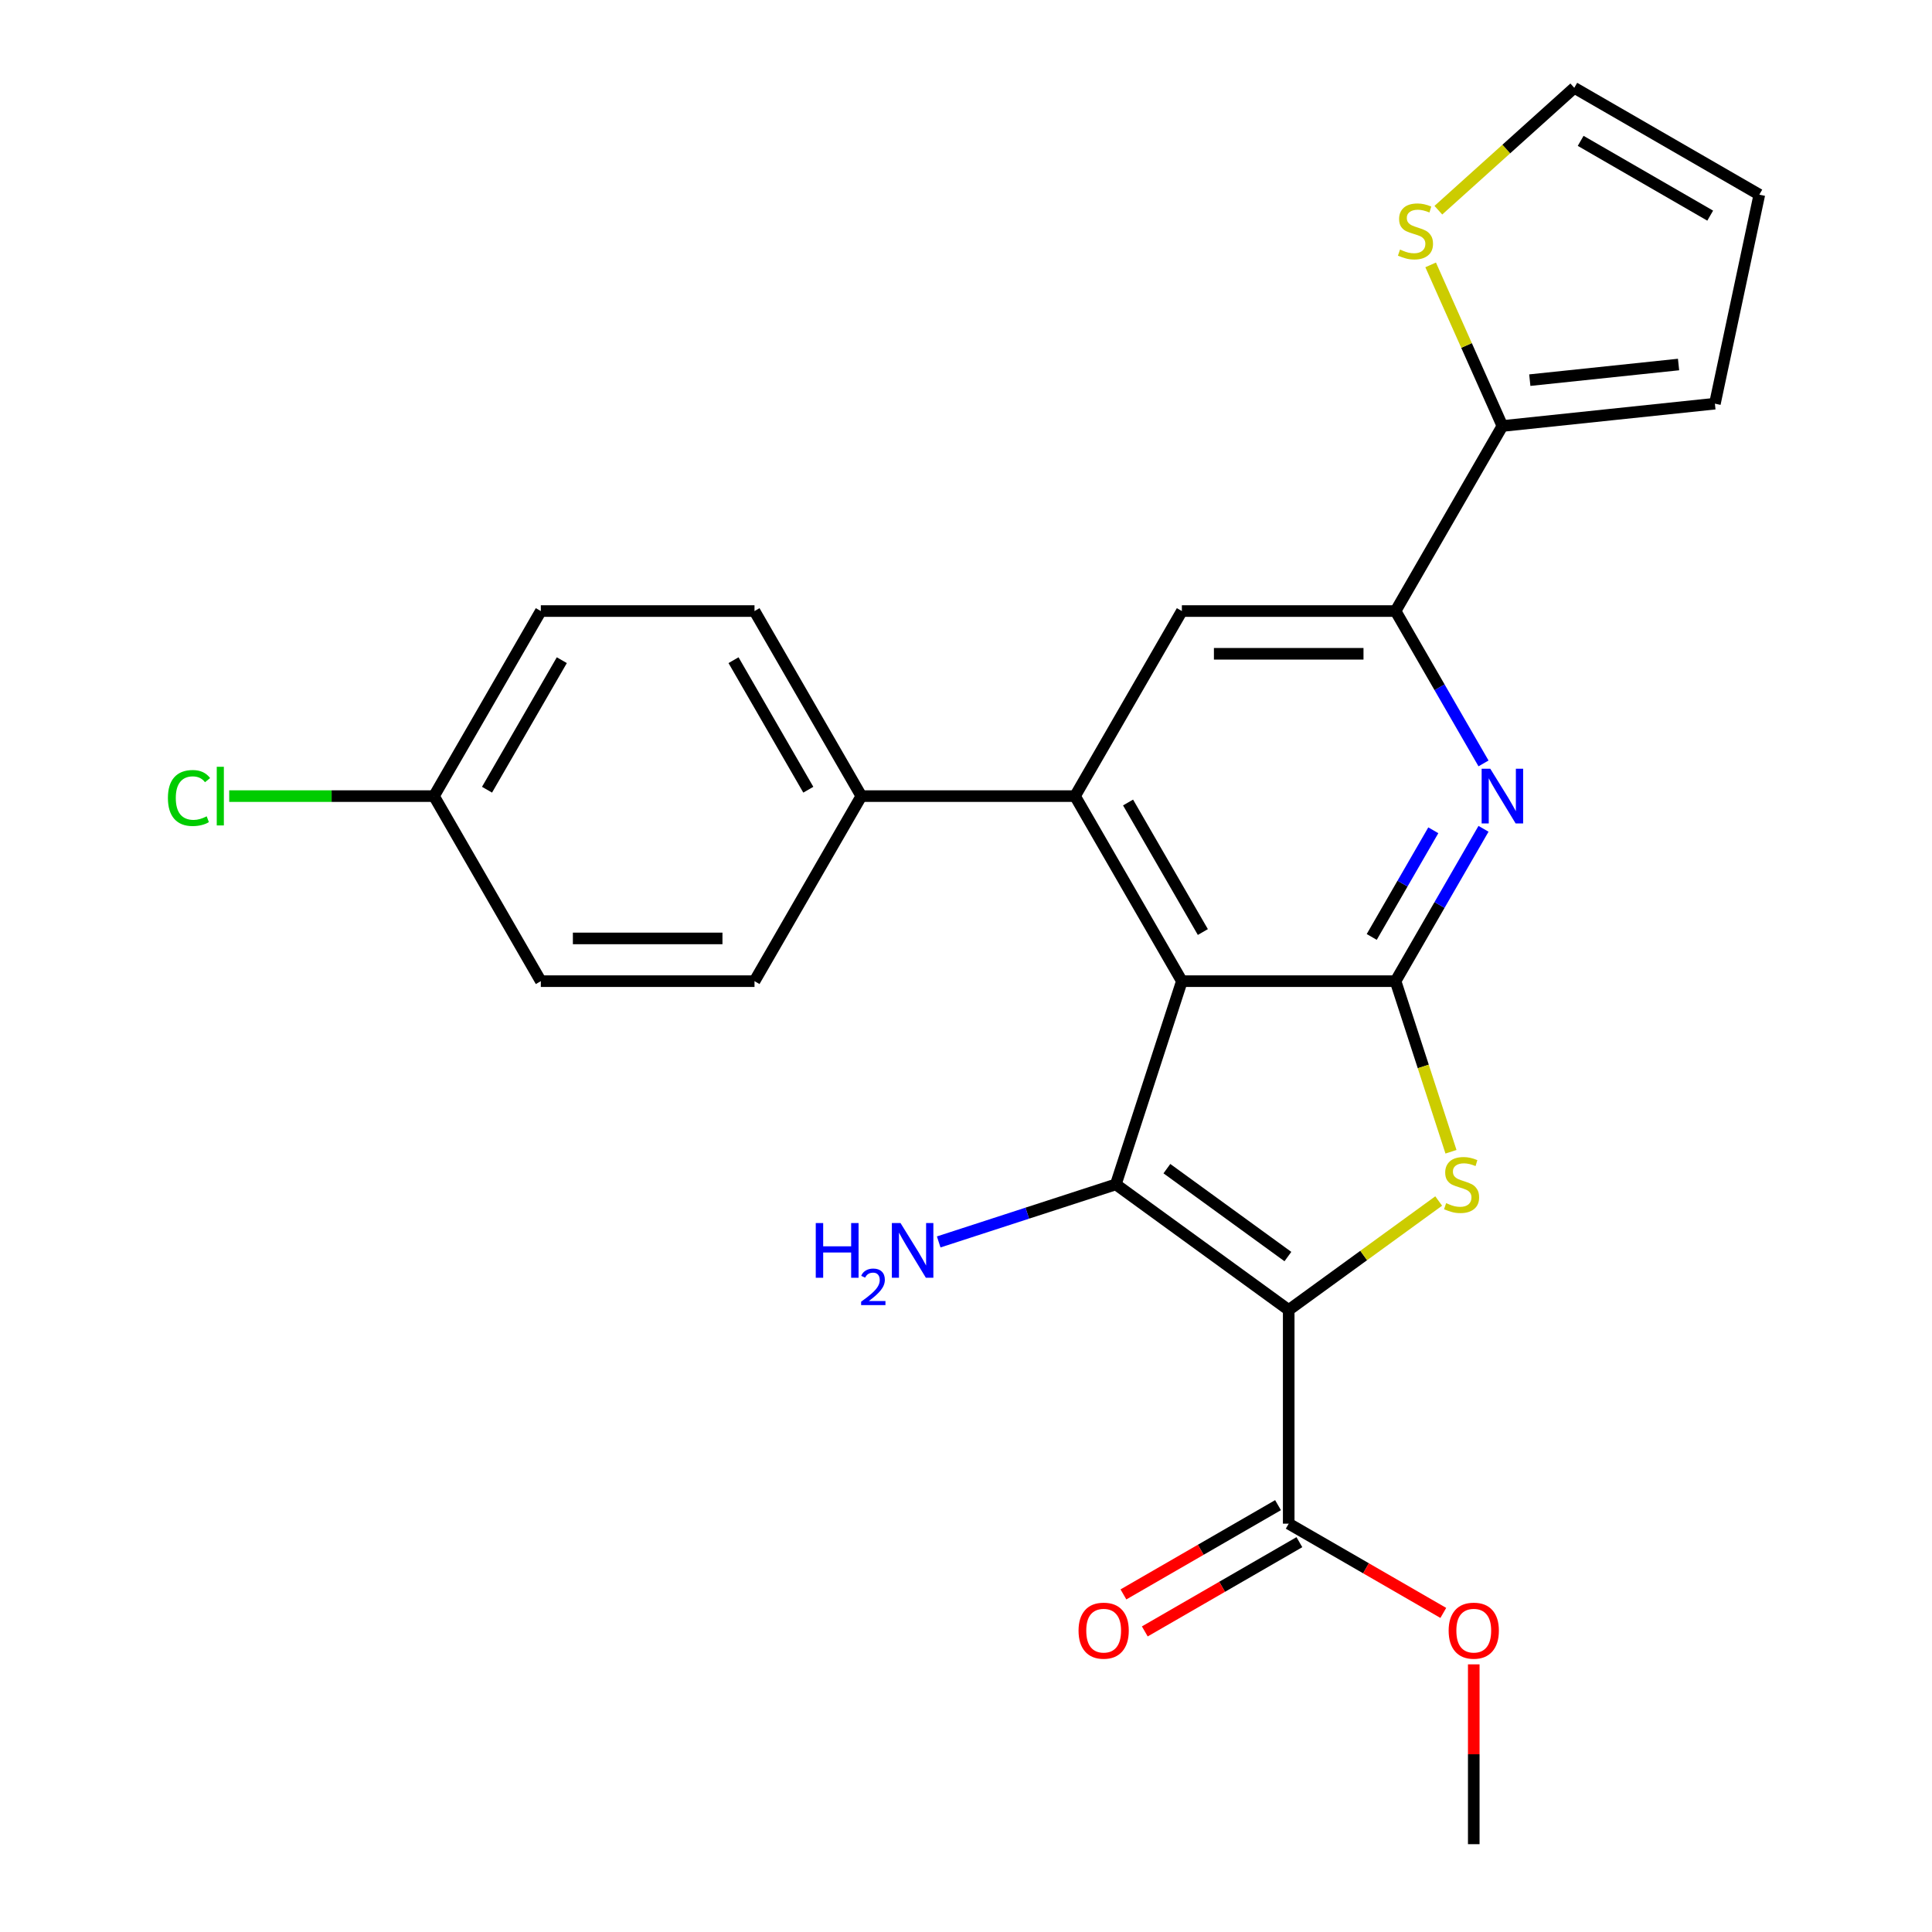 <?xml version='1.0' encoding='iso-8859-1'?>
<svg version='1.1' baseProfile='full'
              xmlns='http://www.w3.org/2000/svg'
                      xmlns:rdkit='http://www.rdkit.org/xml'
                      xmlns:xlink='http://www.w3.org/1999/xlink'
                  xml:space='preserve'
width='1000px' height='1000px' viewBox='0 0 1000 1000'>
<!-- END OF HEADER -->
<rect style='opacity:1.0;fill:#FFFFFF;stroke:none' width='1000' height='1000' x='0' y='0'> </rect>
<path class='bond-1' d='M 667.033,678.044 L 577.556,613.035' style='fill:none;fill-rule:evenodd;stroke:#000000;stroke-width:6px;stroke-linecap:butt;stroke-linejoin:miter;stroke-opacity:1' />
<path class='bond-1' d='M 666.614,650.397 L 603.979,604.891' style='fill:none;fill-rule:evenodd;stroke:#000000;stroke-width:6px;stroke-linecap:butt;stroke-linejoin:miter;stroke-opacity:1' />
<path class='bond-3' d='M 667.033,678.044 L 705.85,649.843' style='fill:none;fill-rule:evenodd;stroke:#000000;stroke-width:6px;stroke-linecap:butt;stroke-linejoin:miter;stroke-opacity:1' />
<path class='bond-3' d='M 705.85,649.843 L 744.666,621.641' style='fill:none;fill-rule:evenodd;stroke:#CCCC00;stroke-width:6px;stroke-linecap:butt;stroke-linejoin:miter;stroke-opacity:1' />
<path class='bond-7' d='M 667.033,678.044 L 667.033,788.645' style='fill:none;fill-rule:evenodd;stroke:#000000;stroke-width:6px;stroke-linecap:butt;stroke-linejoin:miter;stroke-opacity:1' />
<path class='bond-0' d='M 611.733,507.848 L 577.556,613.035' style='fill:none;fill-rule:evenodd;stroke:#000000;stroke-width:6px;stroke-linecap:butt;stroke-linejoin:miter;stroke-opacity:1' />
<path class='bond-4' d='M 611.733,507.848 L 556.433,412.065' style='fill:none;fill-rule:evenodd;stroke:#000000;stroke-width:6px;stroke-linecap:butt;stroke-linejoin:miter;stroke-opacity:1' />
<path class='bond-4' d='M 622.595,482.42 L 583.884,415.372' style='fill:none;fill-rule:evenodd;stroke:#000000;stroke-width:6px;stroke-linecap:butt;stroke-linejoin:miter;stroke-opacity:1' />
<path class='bond-25' d='M 611.733,507.848 L 722.334,507.848' style='fill:none;fill-rule:evenodd;stroke:#000000;stroke-width:6px;stroke-linecap:butt;stroke-linejoin:miter;stroke-opacity:1' />
<path class='bond-12' d='M 577.556,613.035 L 531.715,627.93' style='fill:none;fill-rule:evenodd;stroke:#000000;stroke-width:6px;stroke-linecap:butt;stroke-linejoin:miter;stroke-opacity:1' />
<path class='bond-12' d='M 531.715,627.93 L 485.873,642.824' style='fill:none;fill-rule:evenodd;stroke:#0000FF;stroke-width:6px;stroke-linecap:butt;stroke-linejoin:miter;stroke-opacity:1' />
<path class='bond-2' d='M 722.334,507.848 L 736.679,551.999' style='fill:none;fill-rule:evenodd;stroke:#000000;stroke-width:6px;stroke-linecap:butt;stroke-linejoin:miter;stroke-opacity:1' />
<path class='bond-2' d='M 736.679,551.999 L 751.025,596.15' style='fill:none;fill-rule:evenodd;stroke:#CCCC00;stroke-width:6px;stroke-linecap:butt;stroke-linejoin:miter;stroke-opacity:1' />
<path class='bond-5' d='M 722.334,507.848 L 745.098,468.419' style='fill:none;fill-rule:evenodd;stroke:#000000;stroke-width:6px;stroke-linecap:butt;stroke-linejoin:miter;stroke-opacity:1' />
<path class='bond-5' d='M 745.098,468.419 L 767.862,428.99' style='fill:none;fill-rule:evenodd;stroke:#0000FF;stroke-width:6px;stroke-linecap:butt;stroke-linejoin:miter;stroke-opacity:1' />
<path class='bond-5' d='M 710.006,484.959 L 725.941,457.359' style='fill:none;fill-rule:evenodd;stroke:#000000;stroke-width:6px;stroke-linecap:butt;stroke-linejoin:miter;stroke-opacity:1' />
<path class='bond-5' d='M 725.941,457.359 L 741.876,429.759' style='fill:none;fill-rule:evenodd;stroke:#0000FF;stroke-width:6px;stroke-linecap:butt;stroke-linejoin:miter;stroke-opacity:1' />
<path class='bond-8' d='M 556.433,412.065 L 611.733,316.282' style='fill:none;fill-rule:evenodd;stroke:#000000;stroke-width:6px;stroke-linecap:butt;stroke-linejoin:miter;stroke-opacity:1' />
<path class='bond-11' d='M 556.433,412.065 L 445.832,412.065' style='fill:none;fill-rule:evenodd;stroke:#000000;stroke-width:6px;stroke-linecap:butt;stroke-linejoin:miter;stroke-opacity:1' />
<path class='bond-6' d='M 767.862,395.14 L 745.098,355.711' style='fill:none;fill-rule:evenodd;stroke:#0000FF;stroke-width:6px;stroke-linecap:butt;stroke-linejoin:miter;stroke-opacity:1' />
<path class='bond-6' d='M 745.098,355.711 L 722.334,316.282' style='fill:none;fill-rule:evenodd;stroke:#000000;stroke-width:6px;stroke-linecap:butt;stroke-linejoin:miter;stroke-opacity:1' />
<path class='bond-9' d='M 722.334,316.282 L 777.634,220.499' style='fill:none;fill-rule:evenodd;stroke:#000000;stroke-width:6px;stroke-linecap:butt;stroke-linejoin:miter;stroke-opacity:1' />
<path class='bond-26' d='M 722.334,316.282 L 611.733,316.282' style='fill:none;fill-rule:evenodd;stroke:#000000;stroke-width:6px;stroke-linecap:butt;stroke-linejoin:miter;stroke-opacity:1' />
<path class='bond-26' d='M 705.744,338.402 L 628.323,338.402' style='fill:none;fill-rule:evenodd;stroke:#000000;stroke-width:6px;stroke-linecap:butt;stroke-linejoin:miter;stroke-opacity:1' />
<path class='bond-15' d='M 661.503,779.066 L 621.494,802.166' style='fill:none;fill-rule:evenodd;stroke:#000000;stroke-width:6px;stroke-linecap:butt;stroke-linejoin:miter;stroke-opacity:1' />
<path class='bond-15' d='M 621.494,802.166 L 581.486,825.265' style='fill:none;fill-rule:evenodd;stroke:#FF0000;stroke-width:6px;stroke-linecap:butt;stroke-linejoin:miter;stroke-opacity:1' />
<path class='bond-15' d='M 672.563,798.223 L 632.554,821.322' style='fill:none;fill-rule:evenodd;stroke:#000000;stroke-width:6px;stroke-linecap:butt;stroke-linejoin:miter;stroke-opacity:1' />
<path class='bond-15' d='M 632.554,821.322 L 592.546,844.421' style='fill:none;fill-rule:evenodd;stroke:#FF0000;stroke-width:6px;stroke-linecap:butt;stroke-linejoin:miter;stroke-opacity:1' />
<path class='bond-19' d='M 667.033,788.645 L 707.042,811.744' style='fill:none;fill-rule:evenodd;stroke:#000000;stroke-width:6px;stroke-linecap:butt;stroke-linejoin:miter;stroke-opacity:1' />
<path class='bond-19' d='M 707.042,811.744 L 747.051,834.843' style='fill:none;fill-rule:evenodd;stroke:#FF0000;stroke-width:6px;stroke-linecap:butt;stroke-linejoin:miter;stroke-opacity:1' />
<path class='bond-10' d='M 777.634,220.499 L 759.069,178.802' style='fill:none;fill-rule:evenodd;stroke:#000000;stroke-width:6px;stroke-linecap:butt;stroke-linejoin:miter;stroke-opacity:1' />
<path class='bond-10' d='M 759.069,178.802 L 740.505,137.106' style='fill:none;fill-rule:evenodd;stroke:#CCCC00;stroke-width:6px;stroke-linecap:butt;stroke-linejoin:miter;stroke-opacity:1' />
<path class='bond-13' d='M 777.634,220.499 L 887.628,208.938' style='fill:none;fill-rule:evenodd;stroke:#000000;stroke-width:6px;stroke-linecap:butt;stroke-linejoin:miter;stroke-opacity:1' />
<path class='bond-13' d='M 791.821,196.766 L 868.817,188.674' style='fill:none;fill-rule:evenodd;stroke:#000000;stroke-width:6px;stroke-linecap:butt;stroke-linejoin:miter;stroke-opacity:1' />
<path class='bond-14' d='M 744.494,108.795 L 779.667,77.125' style='fill:none;fill-rule:evenodd;stroke:#CCCC00;stroke-width:6px;stroke-linecap:butt;stroke-linejoin:miter;stroke-opacity:1' />
<path class='bond-14' d='M 779.667,77.125 L 814.841,45.455' style='fill:none;fill-rule:evenodd;stroke:#000000;stroke-width:6px;stroke-linecap:butt;stroke-linejoin:miter;stroke-opacity:1' />
<path class='bond-17' d='M 445.832,412.065 L 390.532,316.282' style='fill:none;fill-rule:evenodd;stroke:#000000;stroke-width:6px;stroke-linecap:butt;stroke-linejoin:miter;stroke-opacity:1' />
<path class='bond-17' d='M 418.381,408.757 L 379.671,341.71' style='fill:none;fill-rule:evenodd;stroke:#000000;stroke-width:6px;stroke-linecap:butt;stroke-linejoin:miter;stroke-opacity:1' />
<path class='bond-18' d='M 445.832,412.065 L 390.532,507.848' style='fill:none;fill-rule:evenodd;stroke:#000000;stroke-width:6px;stroke-linecap:butt;stroke-linejoin:miter;stroke-opacity:1' />
<path class='bond-16' d='M 887.628,208.938 L 910.624,100.755' style='fill:none;fill-rule:evenodd;stroke:#000000;stroke-width:6px;stroke-linecap:butt;stroke-linejoin:miter;stroke-opacity:1' />
<path class='bond-28' d='M 814.841,45.455 L 910.624,100.755' style='fill:none;fill-rule:evenodd;stroke:#000000;stroke-width:6px;stroke-linecap:butt;stroke-linejoin:miter;stroke-opacity:1' />
<path class='bond-28' d='M 818.148,72.906 L 885.196,111.616' style='fill:none;fill-rule:evenodd;stroke:#000000;stroke-width:6px;stroke-linecap:butt;stroke-linejoin:miter;stroke-opacity:1' />
<path class='bond-21' d='M 390.532,316.282 L 279.932,316.282' style='fill:none;fill-rule:evenodd;stroke:#000000;stroke-width:6px;stroke-linecap:butt;stroke-linejoin:miter;stroke-opacity:1' />
<path class='bond-22' d='M 390.532,507.848 L 279.932,507.848' style='fill:none;fill-rule:evenodd;stroke:#000000;stroke-width:6px;stroke-linecap:butt;stroke-linejoin:miter;stroke-opacity:1' />
<path class='bond-22' d='M 373.942,485.728 L 296.522,485.728' style='fill:none;fill-rule:evenodd;stroke:#000000;stroke-width:6px;stroke-linecap:butt;stroke-linejoin:miter;stroke-opacity:1' />
<path class='bond-24' d='M 762.816,861.47 L 762.816,908.008' style='fill:none;fill-rule:evenodd;stroke:#FF0000;stroke-width:6px;stroke-linecap:butt;stroke-linejoin:miter;stroke-opacity:1' />
<path class='bond-24' d='M 762.816,908.008 L 762.816,954.545' style='fill:none;fill-rule:evenodd;stroke:#000000;stroke-width:6px;stroke-linecap:butt;stroke-linejoin:miter;stroke-opacity:1' />
<path class='bond-20' d='M 224.631,412.065 L 279.932,507.848' style='fill:none;fill-rule:evenodd;stroke:#000000;stroke-width:6px;stroke-linecap:butt;stroke-linejoin:miter;stroke-opacity:1' />
<path class='bond-23' d='M 224.631,412.065 L 171.634,412.065' style='fill:none;fill-rule:evenodd;stroke:#000000;stroke-width:6px;stroke-linecap:butt;stroke-linejoin:miter;stroke-opacity:1' />
<path class='bond-23' d='M 171.634,412.065 L 118.636,412.065' style='fill:none;fill-rule:evenodd;stroke:#00CC00;stroke-width:6px;stroke-linecap:butt;stroke-linejoin:miter;stroke-opacity:1' />
<path class='bond-27' d='M 224.631,412.065 L 279.932,316.282' style='fill:none;fill-rule:evenodd;stroke:#000000;stroke-width:6px;stroke-linecap:butt;stroke-linejoin:miter;stroke-opacity:1' />
<path class='bond-27' d='M 252.083,408.757 L 290.793,341.71' style='fill:none;fill-rule:evenodd;stroke:#000000;stroke-width:6px;stroke-linecap:butt;stroke-linejoin:miter;stroke-opacity:1' />
<path  class='atom-4' d='M 748.511 622.755
Q 748.831 622.875, 750.151 623.435
Q 751.471 623.995, 752.911 624.355
Q 754.391 624.675, 755.831 624.675
Q 758.511 624.675, 760.071 623.395
Q 761.631 622.075, 761.631 619.795
Q 761.631 618.235, 760.831 617.275
Q 760.071 616.315, 758.871 615.795
Q 757.671 615.275, 755.671 614.675
Q 753.151 613.915, 751.631 613.195
Q 750.151 612.475, 749.071 610.955
Q 748.031 609.435, 748.031 606.875
Q 748.031 603.315, 750.431 601.115
Q 752.871 598.915, 757.671 598.915
Q 760.951 598.915, 764.671 600.475
L 763.751 603.555
Q 760.351 602.155, 757.791 602.155
Q 755.031 602.155, 753.511 603.315
Q 751.991 604.435, 752.031 606.395
Q 752.031 607.915, 752.791 608.835
Q 753.591 609.755, 754.711 610.275
Q 755.871 610.795, 757.791 611.395
Q 760.351 612.195, 761.871 612.995
Q 763.391 613.795, 764.471 615.435
Q 765.591 617.035, 765.591 619.795
Q 765.591 623.715, 762.951 625.835
Q 760.351 627.915, 755.991 627.915
Q 753.471 627.915, 751.551 627.355
Q 749.671 626.835, 747.431 625.915
L 748.511 622.755
' fill='#CCCC00'/>
<path  class='atom-6' d='M 771.374 397.905
L 780.654 412.905
Q 781.574 414.385, 783.054 417.065
Q 784.534 419.745, 784.614 419.905
L 784.614 397.905
L 788.374 397.905
L 788.374 426.225
L 784.494 426.225
L 774.534 409.825
Q 773.374 407.905, 772.134 405.705
Q 770.934 403.505, 770.574 402.825
L 770.574 426.225
L 766.894 426.225
L 766.894 397.905
L 771.374 397.905
' fill='#0000FF'/>
<path  class='atom-11' d='M 724.649 129.181
Q 724.969 129.301, 726.289 129.861
Q 727.609 130.421, 729.049 130.781
Q 730.529 131.101, 731.969 131.101
Q 734.649 131.101, 736.209 129.821
Q 737.769 128.501, 737.769 126.221
Q 737.769 124.661, 736.969 123.701
Q 736.209 122.741, 735.009 122.221
Q 733.809 121.701, 731.809 121.101
Q 729.289 120.341, 727.769 119.621
Q 726.289 118.901, 725.209 117.381
Q 724.169 115.861, 724.169 113.301
Q 724.169 109.741, 726.569 107.541
Q 729.009 105.341, 733.809 105.341
Q 737.089 105.341, 740.809 106.901
L 739.889 109.981
Q 736.489 108.581, 733.929 108.581
Q 731.169 108.581, 729.649 109.741
Q 728.129 110.861, 728.169 112.821
Q 728.169 114.341, 728.929 115.261
Q 729.729 116.181, 730.849 116.701
Q 732.009 117.221, 733.929 117.821
Q 736.489 118.621, 738.009 119.421
Q 739.529 120.221, 740.609 121.861
Q 741.729 123.461, 741.729 126.221
Q 741.729 130.141, 739.089 132.261
Q 736.489 134.341, 732.129 134.341
Q 729.609 134.341, 727.689 133.781
Q 725.809 133.261, 723.569 132.341
L 724.649 129.181
' fill='#CCCC00'/>
<path  class='atom-13' d='M 422.236 633.052
L 426.076 633.052
L 426.076 645.092
L 440.556 645.092
L 440.556 633.052
L 444.396 633.052
L 444.396 661.372
L 440.556 661.372
L 440.556 648.292
L 426.076 648.292
L 426.076 661.372
L 422.236 661.372
L 422.236 633.052
' fill='#0000FF'/>
<path  class='atom-13' d='M 445.768 660.379
Q 446.455 658.61, 448.092 657.633
Q 449.728 656.63, 451.999 656.63
Q 454.824 656.63, 456.408 658.161
Q 457.992 659.692, 457.992 662.412
Q 457.992 665.184, 455.932 667.771
Q 453.9 670.358, 449.676 673.42
L 458.308 673.42
L 458.308 675.532
L 445.716 675.532
L 445.716 673.764
Q 449.2 671.282, 451.26 669.434
Q 453.345 667.586, 454.348 665.923
Q 455.352 664.26, 455.352 662.544
Q 455.352 660.748, 454.454 659.745
Q 453.556 658.742, 451.999 658.742
Q 450.494 658.742, 449.491 659.349
Q 448.488 659.956, 447.775 661.303
L 445.768 660.379
' fill='#0000FF'/>
<path  class='atom-13' d='M 466.108 633.052
L 475.388 648.052
Q 476.308 649.532, 477.788 652.212
Q 479.268 654.892, 479.348 655.052
L 479.348 633.052
L 483.108 633.052
L 483.108 661.372
L 479.228 661.372
L 469.268 644.972
Q 468.108 643.052, 466.868 640.852
Q 465.668 638.652, 465.308 637.972
L 465.308 661.372
L 461.628 661.372
L 461.628 633.052
L 466.108 633.052
' fill='#0000FF'/>
<path  class='atom-16' d='M 558.251 844.025
Q 558.251 837.225, 561.611 833.425
Q 564.971 829.625, 571.251 829.625
Q 577.531 829.625, 580.891 833.425
Q 584.251 837.225, 584.251 844.025
Q 584.251 850.905, 580.851 854.825
Q 577.451 858.705, 571.251 858.705
Q 565.011 858.705, 561.611 854.825
Q 558.251 850.945, 558.251 844.025
M 571.251 855.505
Q 575.571 855.505, 577.891 852.625
Q 580.251 849.705, 580.251 844.025
Q 580.251 838.465, 577.891 835.665
Q 575.571 832.825, 571.251 832.825
Q 566.931 832.825, 564.571 835.625
Q 562.251 838.425, 562.251 844.025
Q 562.251 849.745, 564.571 852.625
Q 566.931 855.505, 571.251 855.505
' fill='#FF0000'/>
<path  class='atom-20' d='M 749.816 844.025
Q 749.816 837.225, 753.176 833.425
Q 756.536 829.625, 762.816 829.625
Q 769.096 829.625, 772.456 833.425
Q 775.816 837.225, 775.816 844.025
Q 775.816 850.905, 772.416 854.825
Q 769.016 858.705, 762.816 858.705
Q 756.576 858.705, 753.176 854.825
Q 749.816 850.945, 749.816 844.025
M 762.816 855.505
Q 767.136 855.505, 769.456 852.625
Q 771.816 849.705, 771.816 844.025
Q 771.816 838.465, 769.456 835.665
Q 767.136 832.825, 762.816 832.825
Q 758.496 832.825, 756.136 835.625
Q 753.816 838.425, 753.816 844.025
Q 753.816 849.745, 756.136 852.625
Q 758.496 855.505, 762.816 855.505
' fill='#FF0000'/>
<path  class='atom-24' d='M 86.911 413.045
Q 86.911 406.005, 90.191 402.325
Q 93.511 398.605, 99.791 398.605
Q 105.631 398.605, 108.751 402.725
L 106.111 404.885
Q 103.831 401.885, 99.791 401.885
Q 95.511 401.885, 93.231 404.765
Q 90.991 407.605, 90.991 413.045
Q 90.991 418.645, 93.311 421.525
Q 95.671 424.405, 100.231 424.405
Q 103.351 424.405, 106.991 422.525
L 108.111 425.525
Q 106.631 426.485, 104.391 427.045
Q 102.151 427.605, 99.671 427.605
Q 93.511 427.605, 90.191 423.845
Q 86.911 420.085, 86.911 413.045
' fill='#00CC00'/>
<path  class='atom-24' d='M 112.191 396.885
L 115.871 396.885
L 115.871 427.245
L 112.191 427.245
L 112.191 396.885
' fill='#00CC00'/>
</svg>
